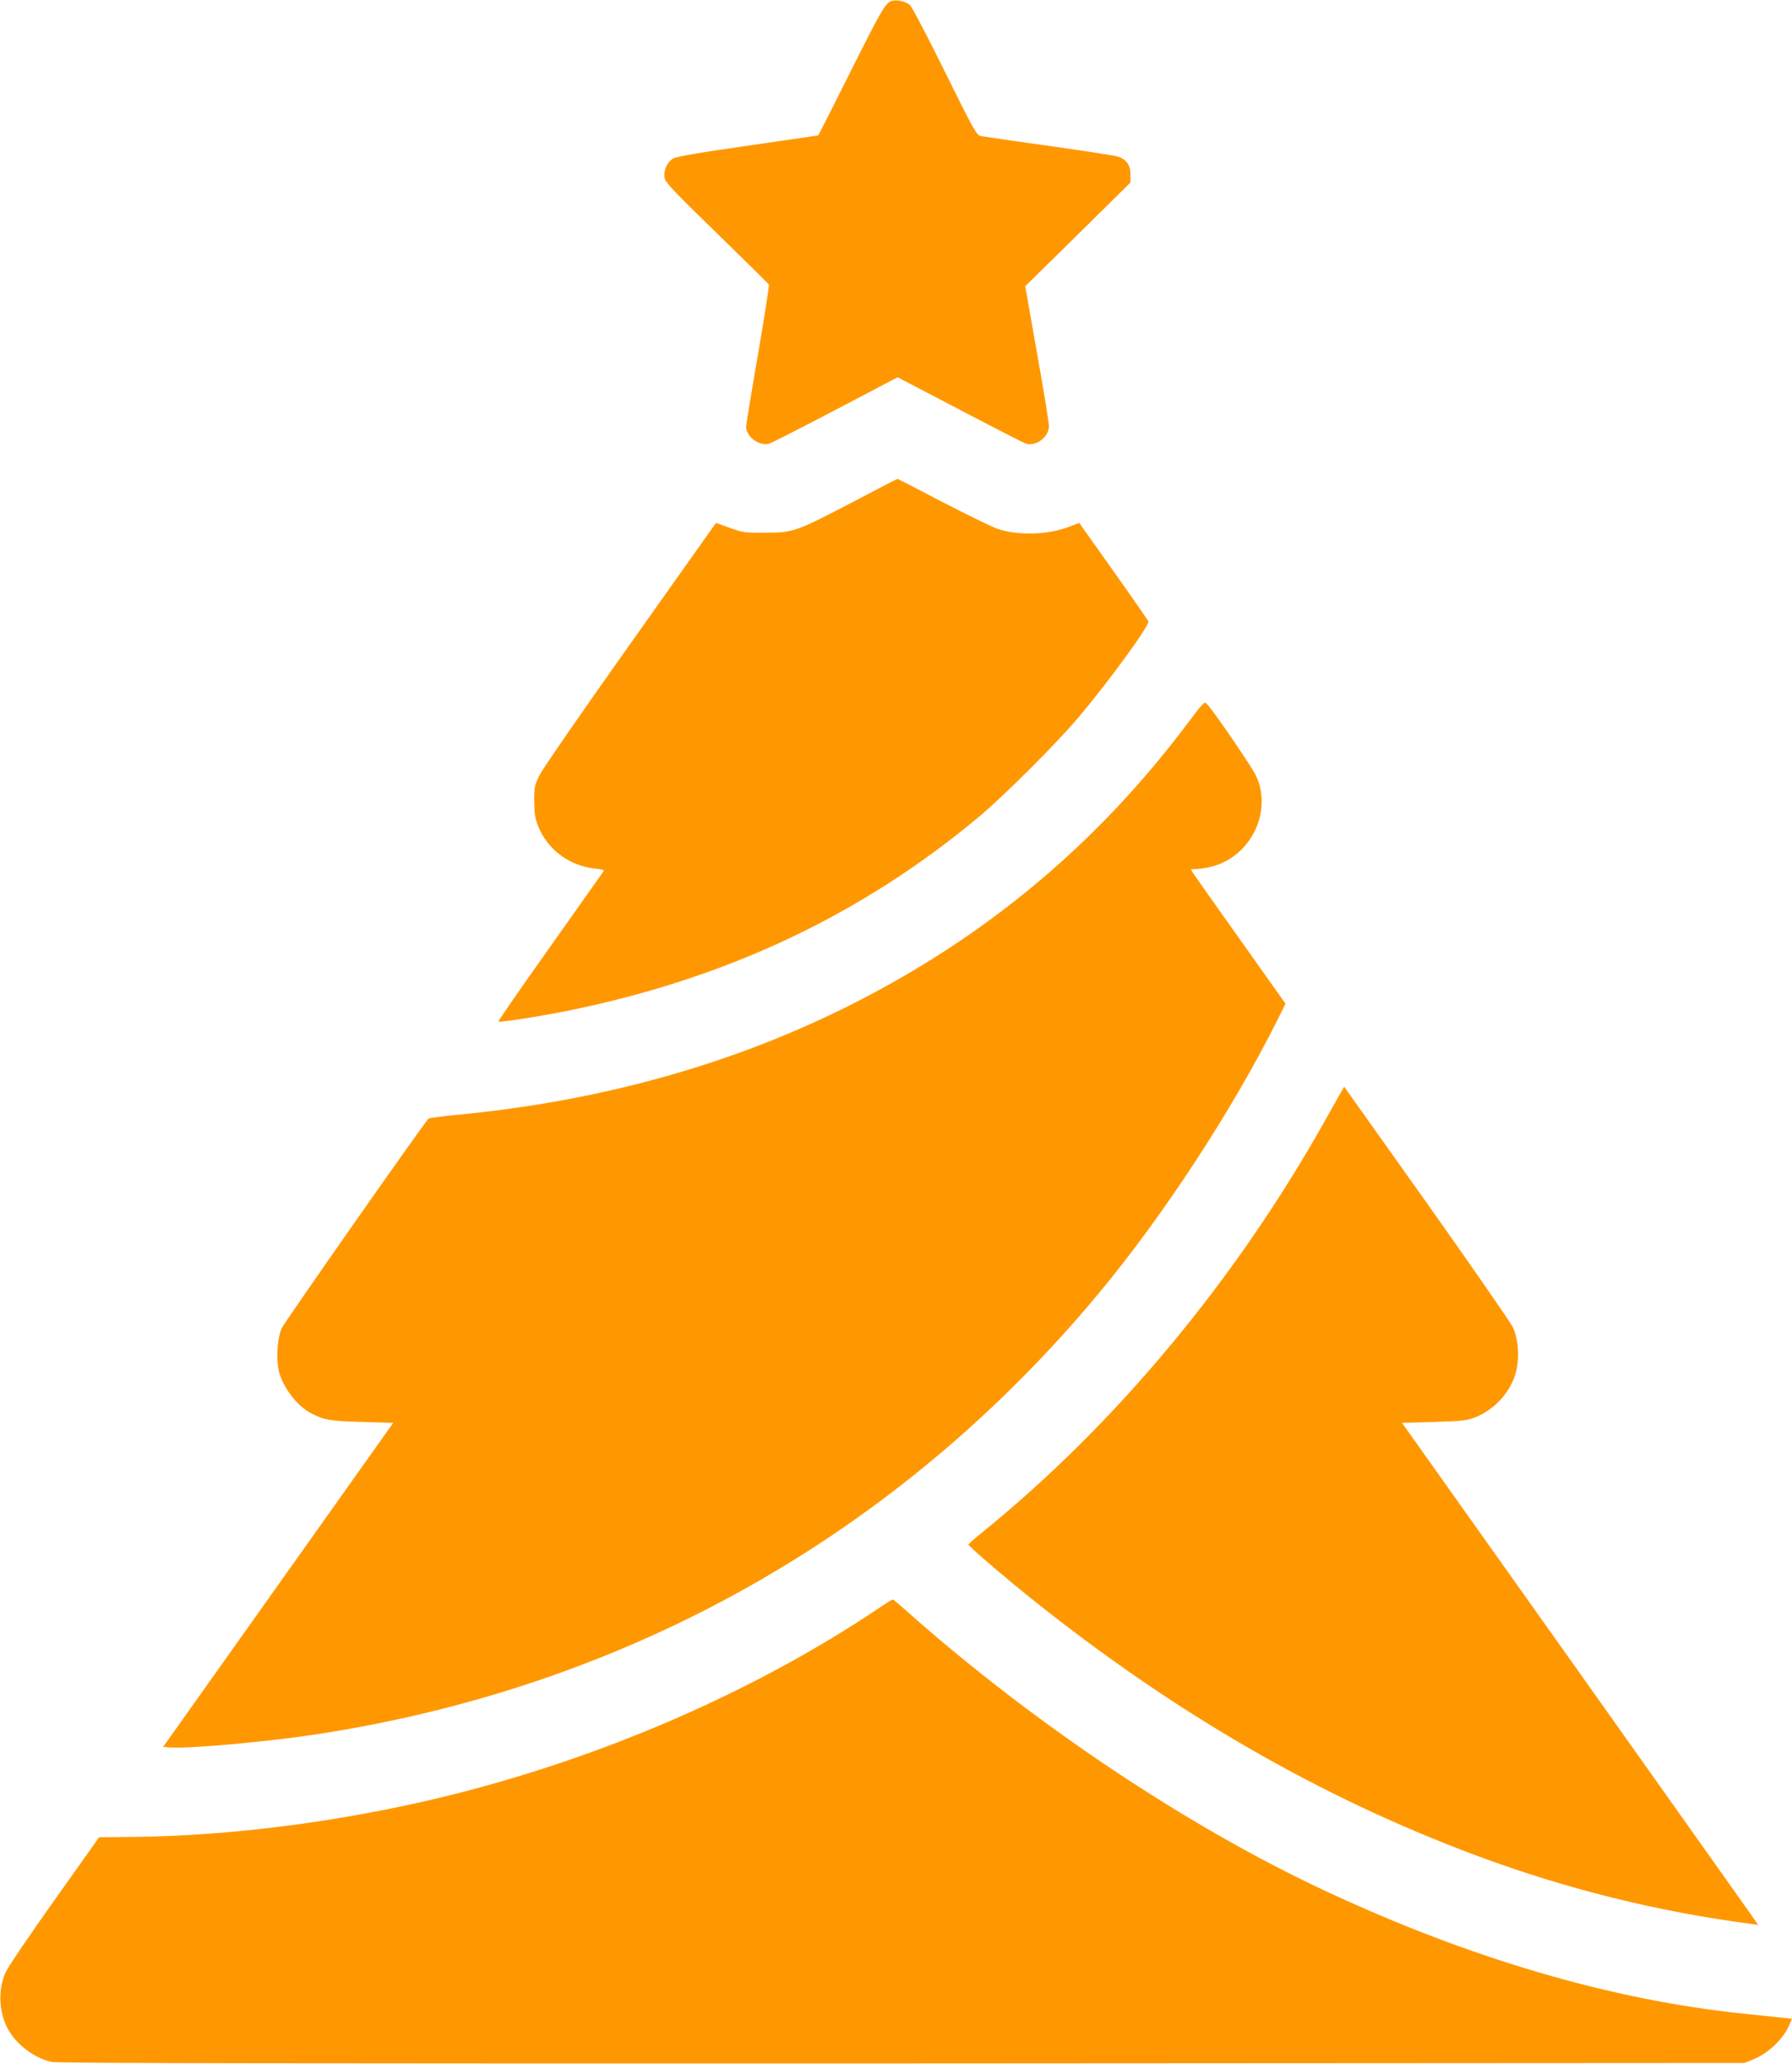 <?xml version="1.0" standalone="no"?>
<!DOCTYPE svg PUBLIC "-//W3C//DTD SVG 20010904//EN"
 "http://www.w3.org/TR/2001/REC-SVG-20010904/DTD/svg10.dtd">
<svg version="1.0" xmlns="http://www.w3.org/2000/svg"
 width="1112pt" height="1280pt" viewBox="0 0 1112 1280"
 preserveAspectRatio="xMidYMid meet">
<g transform="translate(0,1280) scale(0.1,-0.1)"
fill="#ff9800" stroke="none">
<path d="M5530 12793 c-37 -14 -64 -61 -251 -435 -110 -219 -200 -398 -202
-398 -1 0 -199 -29 -439 -64 -308 -44 -445 -68 -463 -80 -37 -24 -59 -76 -51
-119 6 -30 56 -83 324 -343 174 -170 320 -313 323 -319 3 -5 -27 -199 -67
-430 -40 -231 -73 -434 -74 -452 0 -61 80 -121 142 -105 13 3 197 97 411 209
l387 203 387 -202 c213 -112 398 -206 410 -210 64 -18 143 43 142 110 0 20
-33 224 -74 452 l-73 415 327 321 326 322 0 50 c0 58 -26 95 -79 111 -17 6
-209 35 -426 66 -217 30 -408 58 -424 61 -26 6 -43 35 -222 398 -106 215 -204
402 -218 415 -24 23 -87 36 -116 24z"/>
<path d="M5295 9688 c-356 -186 -373 -192 -545 -192 -126 -1 -141 1 -221 30
l-86 31 -529 -746 c-291 -410 -545 -777 -564 -815 -33 -65 -35 -76 -35 -165 1
-76 5 -108 24 -154 58 -146 193 -247 352 -264 33 -3 58 -9 57 -13 -2 -3 -151
-214 -332 -469 -180 -254 -326 -464 -323 -467 6 -7 258 32 430 67 983 199
1818 592 2547 1199 162 135 486 459 628 627 192 229 437 566 428 589 -3 7
-100 148 -217 312 l-212 299 -60 -23 c-132 -52 -319 -57 -447 -14 -36 13 -189
87 -341 166 -151 79 -277 144 -280 144 -2 0 -125 -64 -274 -142z"/>
<path d="M7369 8313 c-556 -740 -1236 -1311 -2064 -1732 -742 -378 -1573 -611
-2475 -696 -91 -9 -168 -19 -171 -23 -36 -38 -895 -1264 -911 -1300 -30 -67
-36 -211 -13 -283 32 -100 114 -202 195 -244 83 -43 113 -48 312 -54 l198 -6
-714 -1005 -714 -1005 46 -3 c117 -9 621 37 922 84 1926 298 3596 1241 4836
2730 403 484 831 1138 1112 1700 l49 99 -293 413 c-162 227 -294 415 -294 418
0 2 13 4 30 4 16 0 53 5 82 11 251 53 398 337 293 566 -23 51 -263 403 -305
446 -16 18 -21 13 -121 -120z"/>
<path d="M8317 6018 c-14 -24 -55 -97 -92 -163 -557 -995 -1308 -1896 -2142
-2569 -40 -32 -73 -62 -73 -66 0 -11 234 -211 415 -355 878 -699 1775 -1215
2735 -1573 558 -208 1126 -349 1717 -426 l33 -5 -39 57 c-22 31 -519 732
-1105 1557 l-1066 1500 198 6 c172 5 204 8 255 28 114 45 209 143 248 260 30
90 24 222 -14 301 -15 30 -256 378 -536 773 l-510 717 -24 -42z"/>
<path d="M5454 2826 c-770 -516 -1706 -923 -2664 -1161 -647 -160 -1340 -251
-1960 -258 l-215 -2 -277 -390 c-153 -215 -289 -416 -303 -448 -50 -109 -42
-256 19 -360 56 -95 166 -175 269 -196 37 -8 1573 -10 5277 -9 l5225 3 55 22
c95 39 188 129 224 215 l16 37 -43 5 c-23 2 -136 14 -250 26 -822 84 -1704
342 -2607 764 -854 399 -1816 1042 -2595 1735 -44 39 -82 71 -85 71 -3 0 -42
-24 -86 -54z"/>
</g>
</svg>
